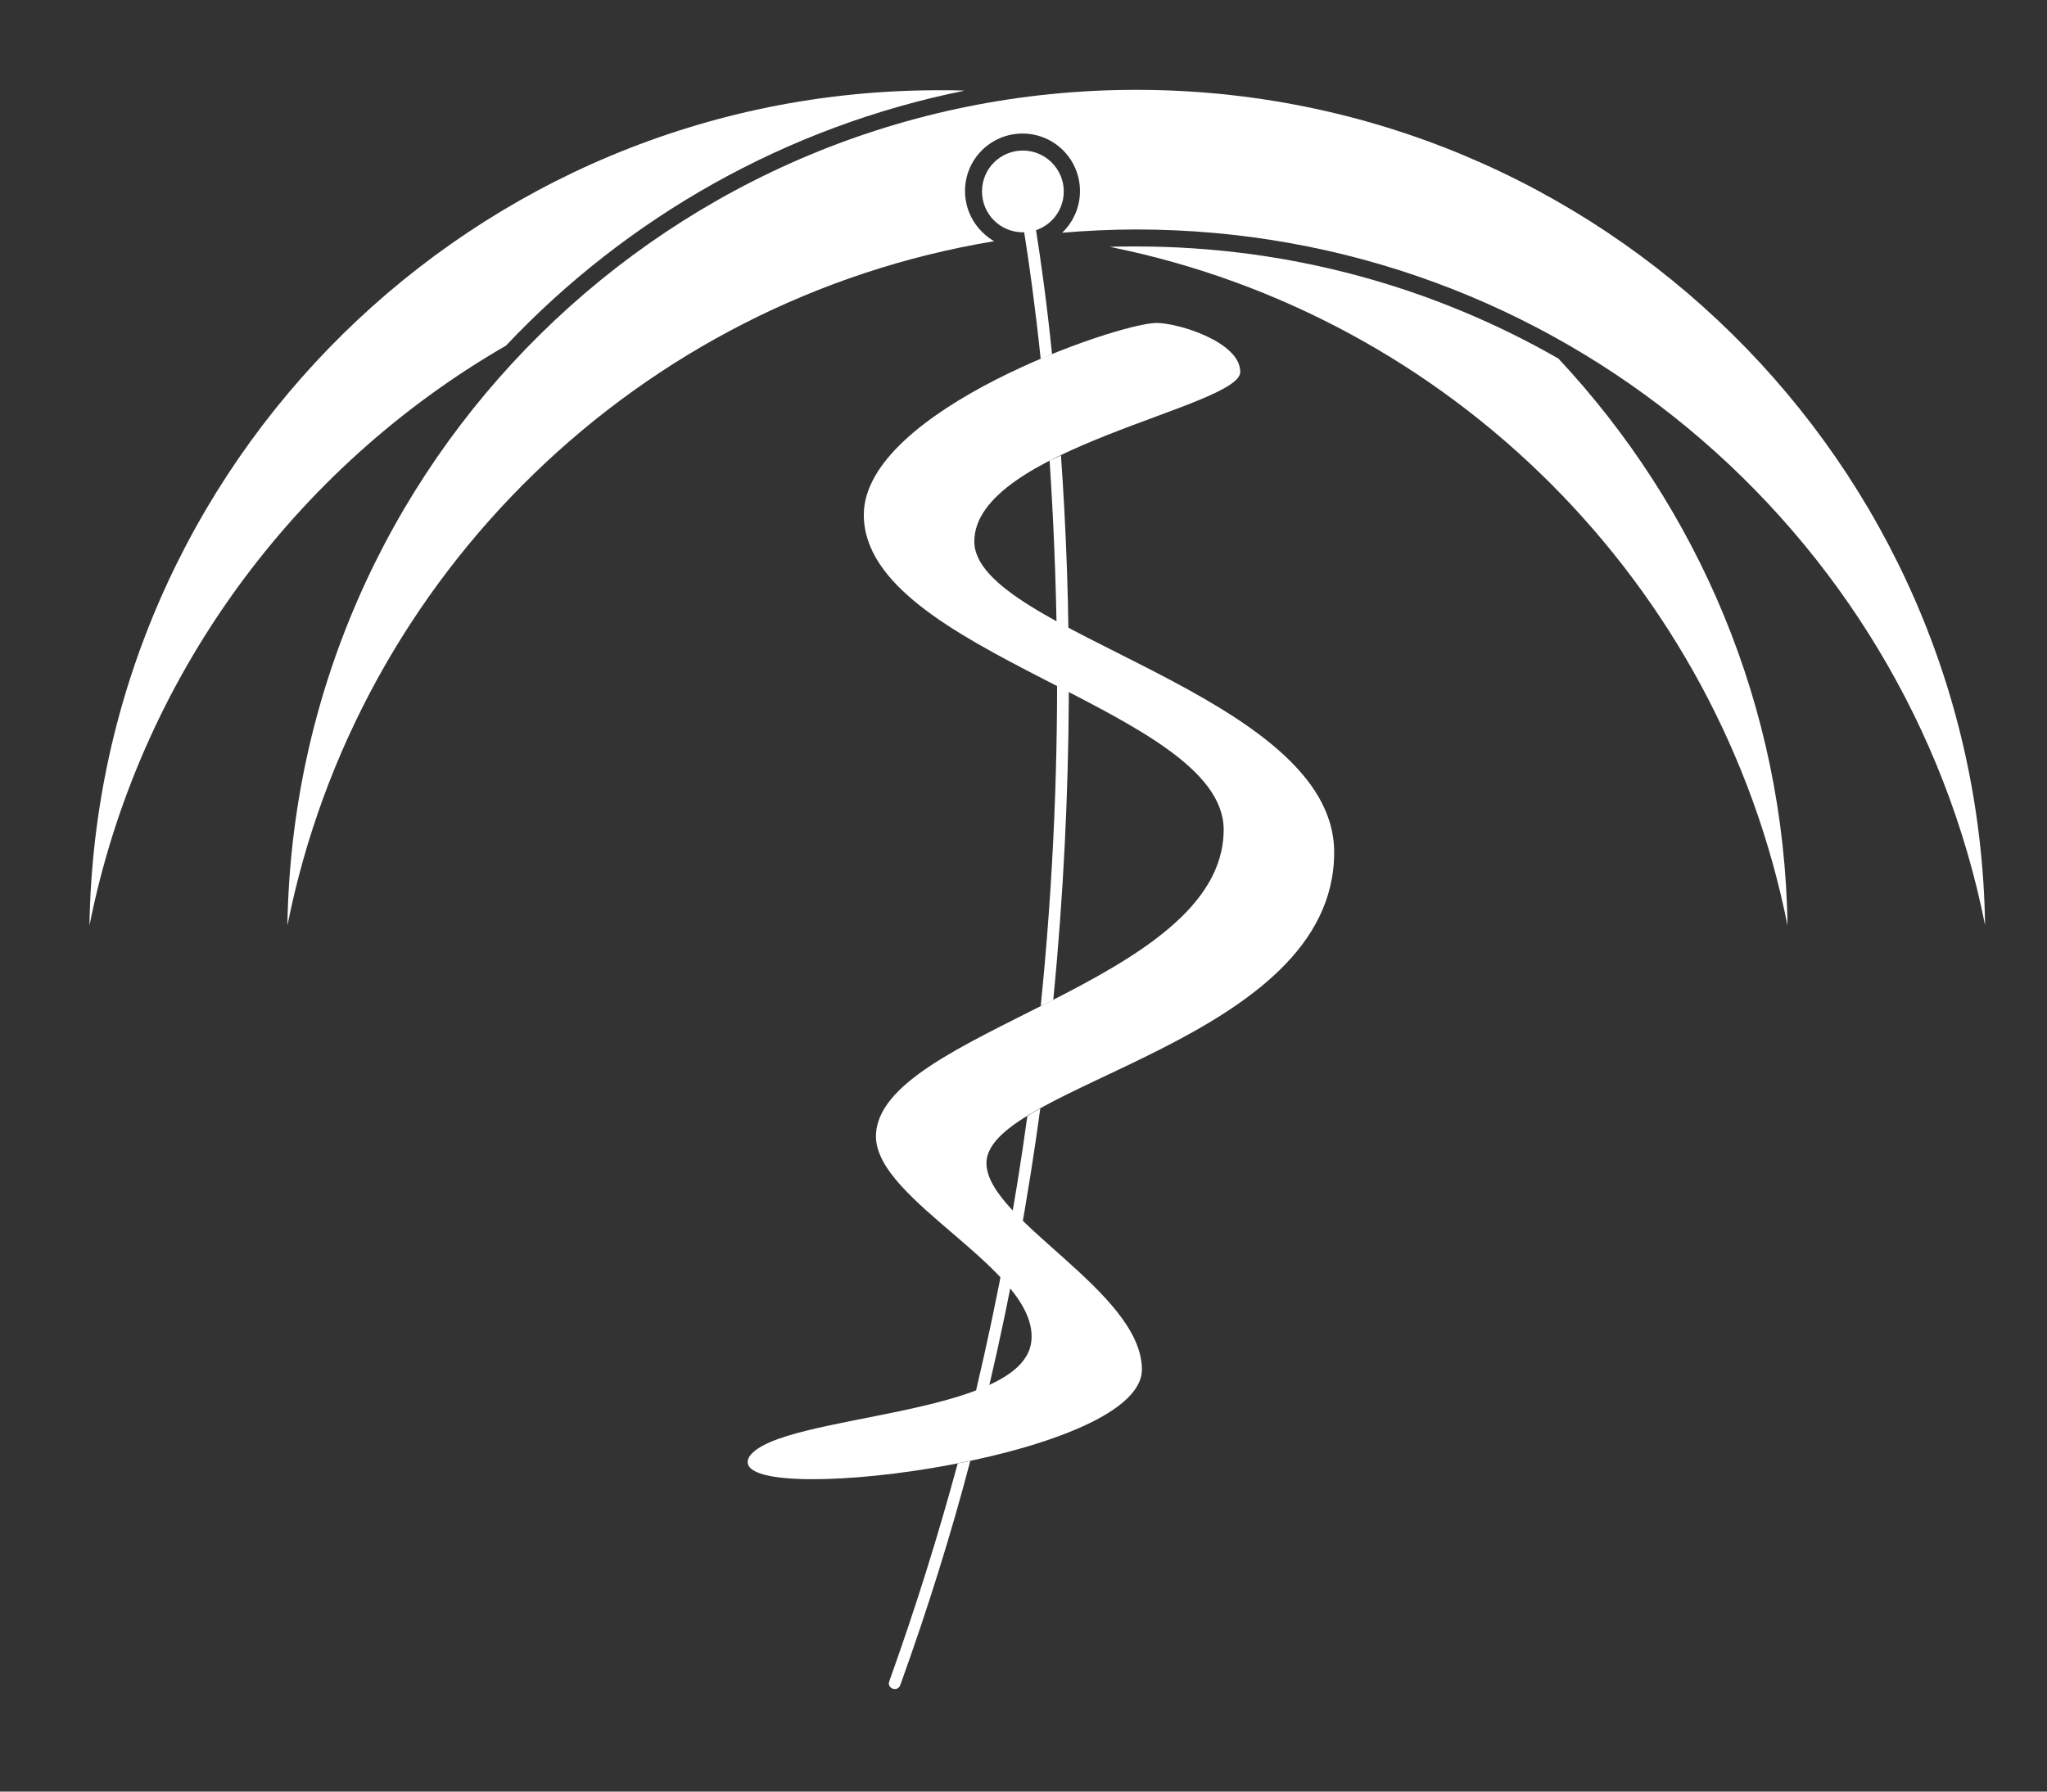 <?xml version="1.0" encoding="utf-8"?>
<!-- Generator: Adobe Illustrator 27.9.0, SVG Export Plug-In . SVG Version: 6.00 Build 0)  -->
<svg version="1.1" id="Layer_1" xmlns="http://www.w3.org/2000/svg" xmlns:xlink="http://www.w3.org/1999/xlink" x="0px" y="0px"
	 viewBox="0 0 505.7 442.7" style="enable-background:new 0 0 505.7 442.7;" xml:space="preserve">
<rect x="0" y="0" width="505.7" height="442.7" fill="#333333" stroke="none"/>
<style type="text/css">
	.st0{fill:#FFFFFF;}
</style>
<path class="st0" d="M22.1,228.7c1.8-114.3,95-206.4,209.7-206.4c2.2,0,4.3,0,6.5,0.1c-44.2,8.9-83.5,31.4-113.3,63
	C72.7,115.6,34.3,167.4,22.1,228.7 M385,88.6c34.4,36.8,55.8,85.9,56.6,140.1C424.8,144.4,358.5,78,274.2,61
	c2.2-0.1,4.3-0.1,6.5-0.1C318.7,60.9,354.3,71,385,88.6z"/>
<path class="st0" d="M71,228.7c1.8-114.4,95-206.5,209.7-206.5s208,92.1,209.7,206.4c-19.5-98-106-171.9-209.7-171.9
	c-6.1,0-12.2,0.3-18.3,0.8c2.7-2.6,4.4-6.2,4.4-10.3c0-7.8-6.3-14.2-14.2-14.2c-7.8,0-14.2,6.3-14.2,14.2c0,5.3,2.9,9.9,7.2,12.4
	C158,74.1,88.3,141.9,71,228.7"/>
<path class="st0" d="M252.7,37.2c-5.6,0-10.1,4.5-10.1,10.1s4.5,10.1,10.1,10.1c5.6,0,10.1-4.5,10.1-10.1
	C262.8,41.8,258.3,37.2,252.7,37.2"/>
<path class="st0" d="M285.7,79.8c5.4,0,20.7,4.7,20.7,12.1c0,8.7-65.7,18.9-65.7,41.9c0,22.5,88.9,37.6,88.9,76.8
	c0,46.9-85.9,57.3-85.9,76.8c0,14,38.4,31.8,38.4,51c0,22.6-105.4,35.1-96.9,21.4c7.7-10.6,67.8-9.5,69.6-28.5
	c1.7-17.5-38.4-34.4-38.4-50.5c0-26,85.9-37.6,85.9-75.8c0-29.8-88.9-43.4-88.9-77.8C213.4,101.4,276.2,79.8,285.7,79.8"/>
<path class="st0" d="M254,45.9c0,0,3.2,15.3,5.9,41.6l-2.8,1.2c-2.8-26.7-6-42.2-6-42.2C250.7,44.6,253.6,44.1,254,45.9"/>
<path class="st0" d="M262.1,112.5c2.5,35,3.3,81.7-1.9,134.6l-3.1,1.5c3.3-32.3,4.3-62.3,4-88.8c-0.2-16.9-0.9-32.3-1.8-46
	C260.2,113.4,261.2,113,262.1,112.5"/>
<path class="st0" d="M257,273.9c-3,22-7.1,45-12.6,68.4c-1,0.5-2.1,0.9-3.3,1.4c5.5-23.3,9.7-46,12.7-67.9
	C254.8,275.1,255.9,274.5,257,273.9 M239.7,361c-4.8,18.3-10.6,36.8-17.3,55.4c-0.7,1.8-3.4,0.8-2.7-1c6.5-18.1,12.1-36.1,16.9-53.8
	L239.7,361z"/>
</svg>
